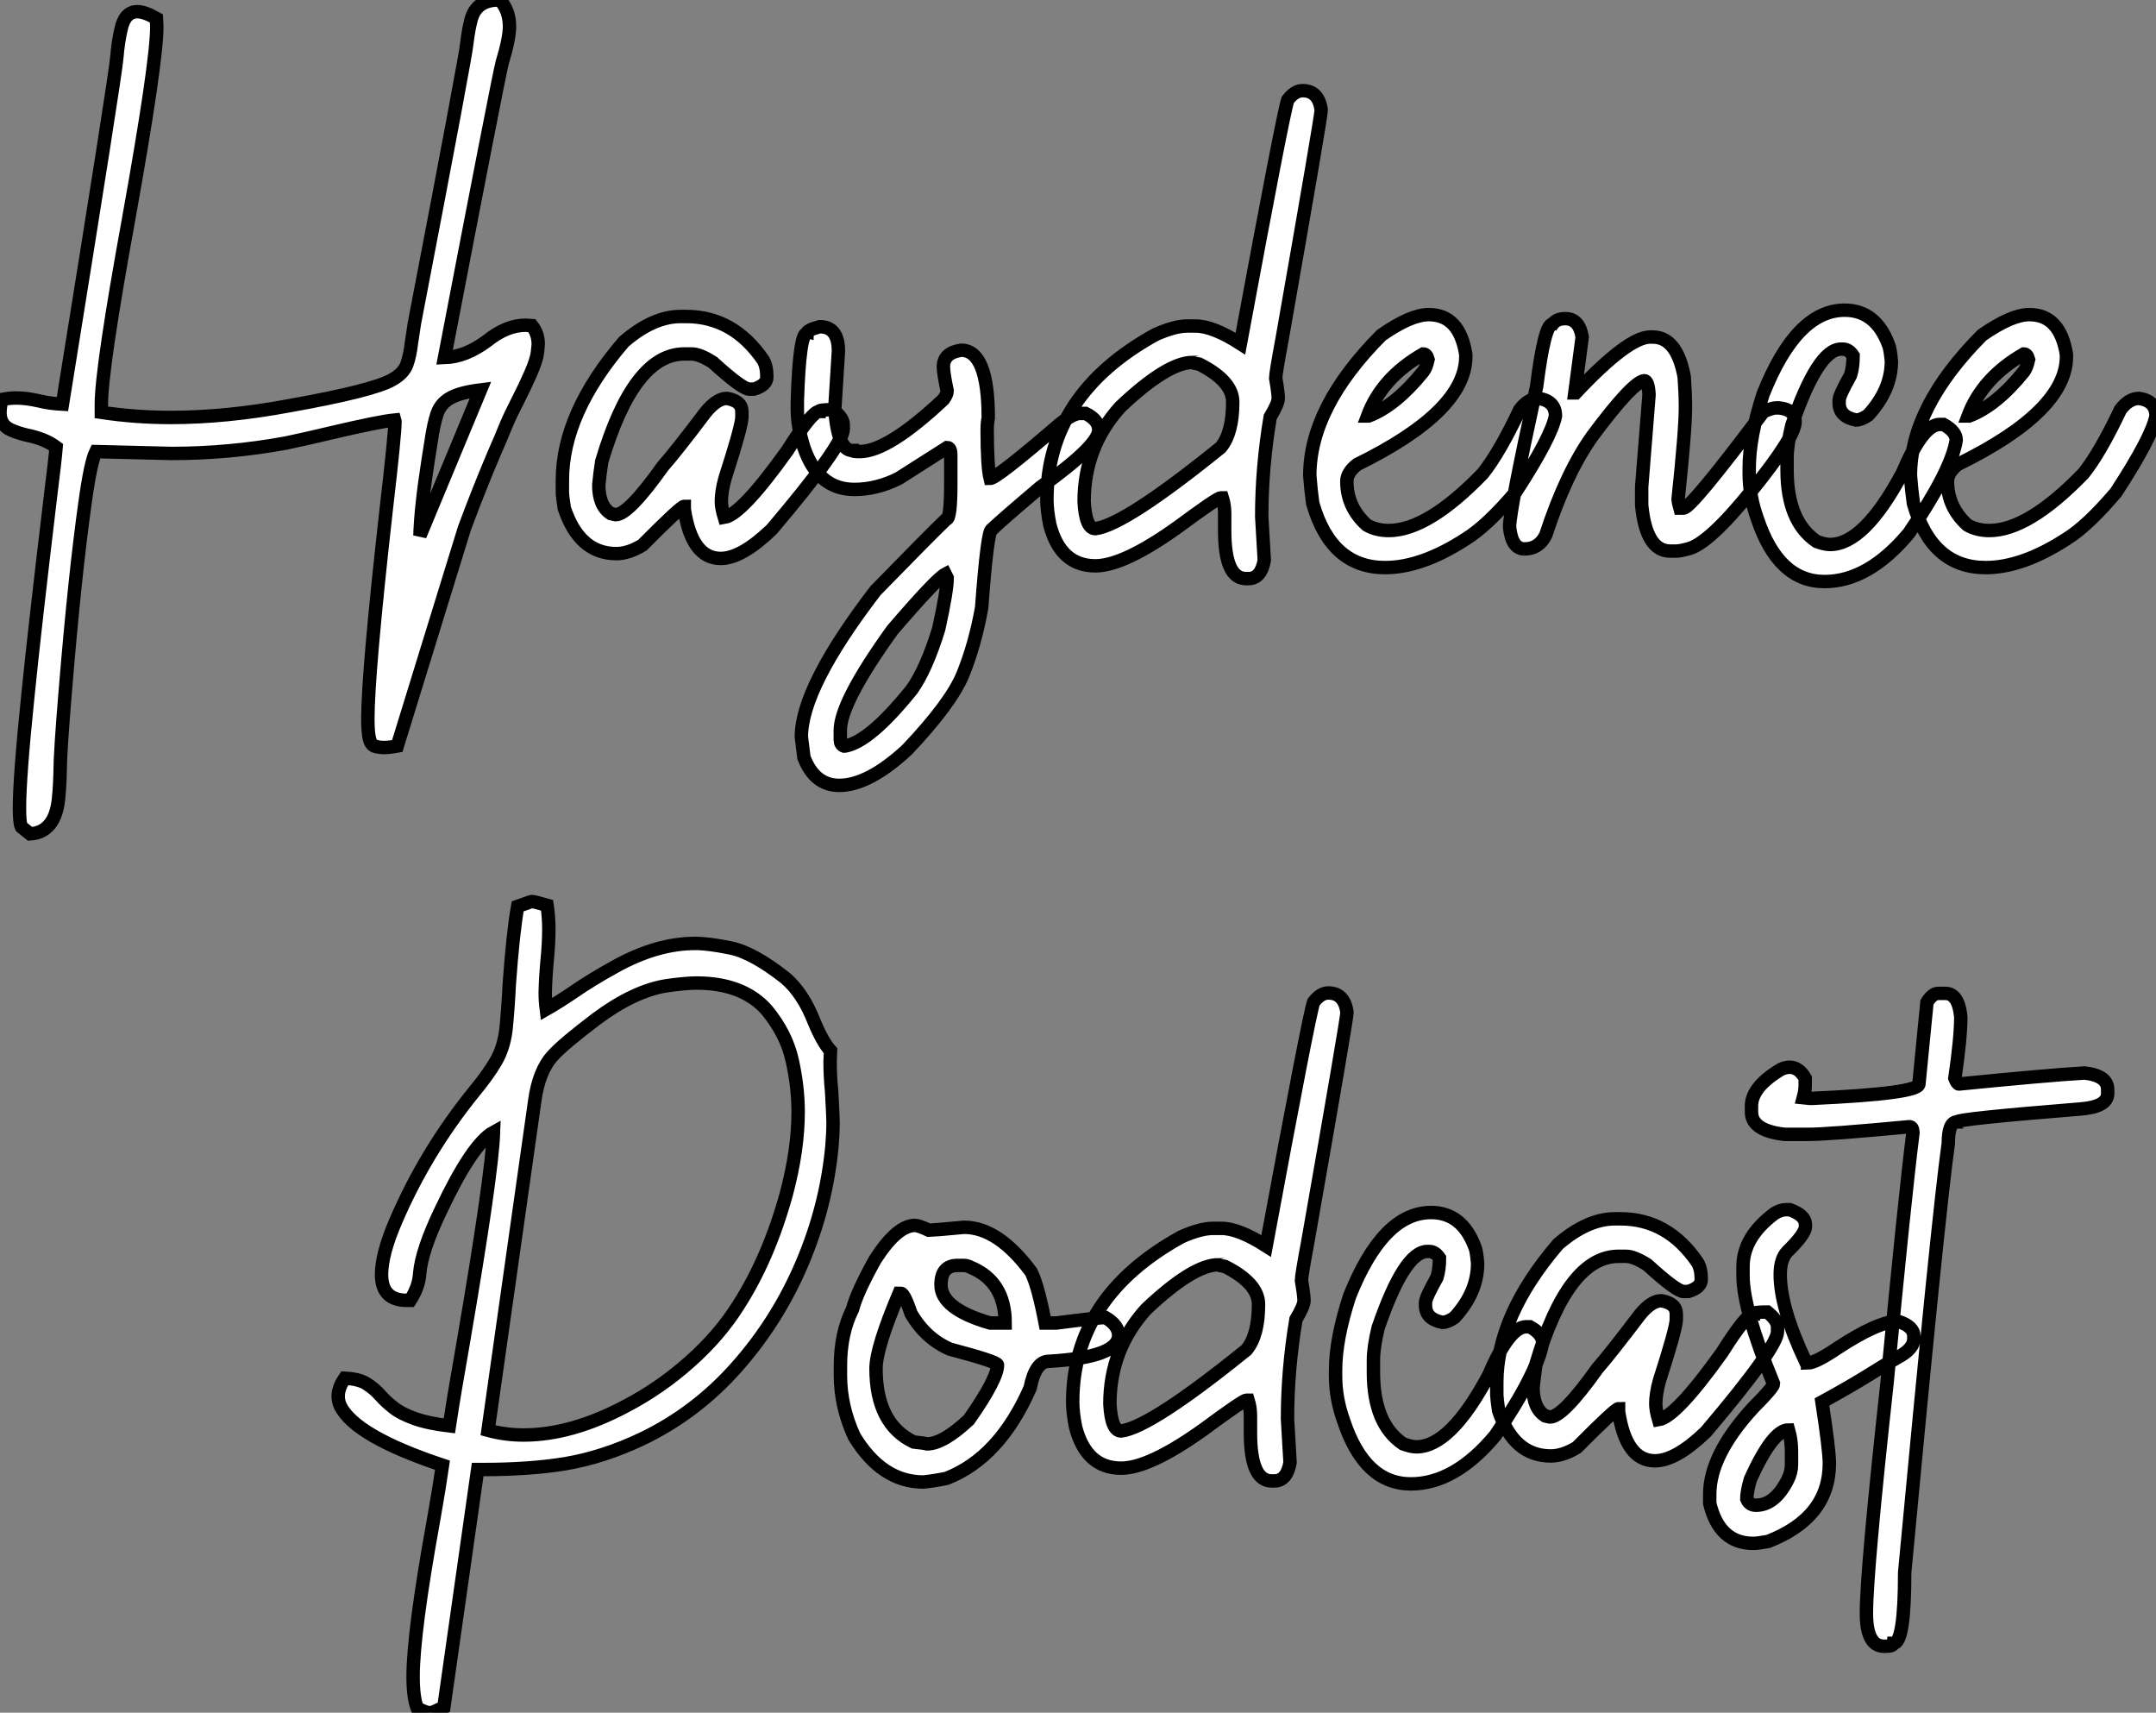 <?xml version="1.0" standalone="no"?>
<svg xmlns="http://www.w3.org/2000/svg" viewBox="0 -41.26 160.59 127.55"><rect x="0" y="-41.26" width="160.59" height="127.55" fill="#808080" stroke="none"/><path d="M2.24 20.84L2.24 20.84L1.59 20.32Q1.45 20.02 1.45 18.92L1.45 18.92Q1.45 16.63 2.08 10.53L2.08 10.53Q2.54 5.91 3.75-4.21L3.75-4.21Q4.10-6.97 4.18-7.96L4.18-7.96Q3.34-8.59 1.97-8.86L1.97-8.86Q1.31-9.02 0.82-9.24L0.82-9.24Q0-9.60 0-10.53L0-10.53Q0-10.94 0.14-11.51L0.14-11.51Q0.71-11.62 1.20-11.62L1.20-11.62Q1.97-11.62 2.93-11.40L2.93-11.40Q3.69-11.21 4.65-11.16L4.65-11.16Q8.64-35.90 8.70-36.97L8.70-36.97Q8.80-38.17 9.02-39.10L9.02-39.10Q9.30-40.39 10.23-40.39L10.23-40.39Q10.77-40.39 11.65-39.89L11.65-39.89L11.68-39.27Q11.68-36.61 9.57-24.88L9.57-24.88Q7.55-13.78 7.55-11.16L7.55-11.16L7.55-10.55Q10.09-10.17 12.71-10.17L12.71-10.17Q16.87-10.17 21.57-11.05L21.57-11.05Q27.84-12.17 29.23-12.99L29.23-12.99Q30.05-13.45 30.30-14.11Q30.54-14.77 30.65-15.75L30.65-15.75L30.87-17.20Q34.73-37.27 34.78-38.09L34.78-38.09Q34.89-39.02 35.08-39.76L35.08-39.76Q35.46-41.26 37.13-41.26L37.13-41.26L37.24-41.26Q37.95-40.47 37.95-39.29L37.95-39.29Q37.95-38.39 37.41-36.61L37.41-36.61Q37.11-35.46 33.11-14.63L33.11-14.63Q34.67-14.68 36.26-15.86L36.26-15.86Q37.73-17.04 39.13-17.04L39.13-17.04L39.62-17.01Q40.09-16.41 40.09-15.64L40.09-15.64Q40.09-15.53 40.03-15.01Q39.98-14.49 39.53-13.45Q39.07-12.41 38.57-11.43Q38.06-10.45 37.71-9.63L37.71-9.63Q37.27-8.53 36.83-7.55L36.83-7.55Q35.71-4.92 34.59-1.91L34.59-1.91L29.59 14.30Q28.98 14.41 28.57 14.41L28.57 14.41Q28.30 14.41 27.97 14.33Q27.64 14.25 27.52 13.77Q27.40 13.29 27.40 12.28L27.40 12.28Q27.40 8.83 28.77-3.34L28.77-3.34Q29.42-8.91 29.42-9.87L29.42-9.87L29.39-9.98Q28.25-9.87 24.55-9.00L24.55-9.00Q22.72-8.56 21.27-8.26L21.27-8.26Q17.04-7.49 12.77-7.49L12.77-7.49L7.14-7.63Q6.75-6.84 6.34-3.86L6.34-3.86Q5.58 1.50 4.87 10.12L4.87 10.12Q4.48 14.82 4.48 16.13L4.48 16.13Q4.46 17.28 4.35 18.32L4.35 18.32Q4.07 20.73 2.24 20.84ZM31.28-1.37L31.28-1.37L35.79-12.22Q34.26-12.03 33.54-11.62Q32.81-11.21 32.55-10.43Q32.29-9.65 32.10-8.31L32.10-8.31L31.88-6.92Q31.34-3.45 31.28-1.37ZM53.68 0.33L53.68 0.33Q51.52 0.33 50.97-3.34L50.97-3.34L50.97-3.55Q50.72-3.55 47.85-0.66L47.85-0.66Q46.81-0.03 45.91-0.03L45.91-0.03Q43.15-0.03 42.03-3.42L42.03-3.42Q41.89-4.35 41.89-4.59L41.89-4.59L41.89-5.50Q41.89-10.47 46.46-15.80L46.46-15.80Q48.64-17.69 50.70-17.69L50.70-17.69L51.11-17.69Q54.63-17.69 56.85-14.44L56.85-14.44Q57.12-13.97 57.12-13.18L57.12-13.18Q57.12-12.58 56.16-12.28L56.16-12.28L55.81-12.28Q55.29-12.28 53.10-14.27L53.10-14.27Q52.12-14.90 51.52-14.90L51.52-14.90L50.97-14.90Q47.20-14.90 44.82-6.89L44.82-6.89Q44.68-5.99 44.60-5.14L44.60-5.14Q44.60-3.58 45.50-3.01L45.50-3.01L45.86-2.93Q46.81-2.93 49.38-6.54L49.38-6.54Q50.37-7.66 52.55-10.55L52.55-10.55Q53.40-11.59 54.14-11.59L54.14-11.59Q55.26-11.40 55.26-10.61L55.26-10.61L55.26-10.20Q55.26-9.54 54.00-5.63L54.00-5.63Q53.73-4.65 53.73-3.91L53.73-3.91Q53.73-3.45 53.95-2.73L53.95-2.73Q55.23-2.93 58.65-7.71L58.65-7.71Q60.48-10.61 61.00-10.61L61.00-10.61Q61.00-10.75 62.04-10.75L62.04-10.75Q62.81-10.14 62.81-9.65L62.81-9.65L62.81-9.30Q62.81-8.12 57.48-1.83L57.48-1.83Q55.23 0.33 53.68 0.33ZM62.51 17.23L62.51 17.23Q60.68 17.23 59.88 15.15L59.88 15.15L59.69 13.62Q59.69 9.93 65.21 2.73L65.21 2.73Q69.15-1.31 70.49-2.60L70.49-2.60Q70.82-2.60 70.82-5.22L70.82-5.22L70.82-7.36Q70.82-7.93 70.55-7.93L70.55-7.93L66.94-5.63Q65.30-4.81 63.63-4.81L63.63-4.81Q60.95-4.81 59.88-7.93L59.88-7.93Q59.39-9.49 59.39-10.75L59.39-10.75L59.39-11.38Q59.55-16.43 60.10-16.43L60.10-16.43Q60.10-16.68 61.06-16.93L61.06-16.93Q62.45-16.93 62.45-15.12L62.45-15.12L62.18-10.83Q62.40-7.71 63.49-7.71L63.49-7.71Q63.49-7.63 64.04-7.63L64.04-7.63Q66.14-7.63 70.27-11.51L70.27-11.51Q70.55-11.89 70.55-12.14L70.55-12.14Q70.27-13.48 70.27-13.95L70.27-13.95Q70.27-14.98 71.59-15.18L71.59-15.18Q73.61-15.18 73.61-10.14L73.61-10.14Q73.53-9.76 73.53-9.24L73.53-9.24Q73.53-6.54 73.75-5.63L73.75-5.63Q74.21-5.63 78.59-9.38L78.59-9.38Q79.82-10.47 80.45-10.47L80.45-10.47L80.86-10.47Q81.84-9.98 81.84-9.24L81.84-9.24Q81.84-8.07 77.46-4.95L77.46-4.95Q74.43-2.38 73.88-1.83L73.88-1.83Q73.55-1.83 73.12 3.99L73.12 3.99Q72.63 6.73 71.72 8.97L71.72 8.97Q70.85 11.10 67.57 14.57L67.57 14.57Q64.70 17.23 62.51 17.23ZM62.86 14.30L62.95 14.30Q64.80 13.97 67.92 10.09L67.92 10.09Q68.99 8.59 69.92 5.58L69.92 5.58Q70.55 2.73 70.55 1.78L70.55 1.78L70.41 1.50Q69.73 1.86 66.47 5.66L66.47 5.66Q62.59 11.05 62.59 13.13L62.59 13.13L62.59 13.84Q62.59 14.19 62.86 14.30L62.86 14.30ZM93.00 1.83L93.00 1.83L92.80 1.83Q91.22 1.83 91.22-1.75L91.22-1.75L91.22-3.01Q91.22-3.64 91.05-4.18L91.05-4.18L90.92-4.18Q90.67-4.18 87.75-2.02L87.75-2.02Q83.70 0.88 81.59 0.88L81.59 0.88Q79.00 0.88 78.20-2.16L78.20-2.16Q77.98-3.25 77.98-4.05L77.98-4.05Q77.98-11.89 86.08-16.35L86.08-16.35Q87.50-16.98 88.43-16.98L88.43-16.98L89.06-16.98Q90.34-16.98 92.39-15.67L92.39-15.67Q95.57-32.81 95.92-33.82L95.92-33.82Q96.44-34.51 97.02-34.51L97.02-34.51Q98.22-34.51 98.41-33.06L98.41-33.06Q98.41-32.57 95.51-16.08L95.51-16.08Q95.02-13.45 95.02-13.10L95.02-13.10Q95.21-12.00 95.21-11.59L95.21-11.59Q95.21-11.21 94.61-10.20L94.61-10.20Q93.98-6.45 93.98-2.79L93.98-2.79L94.17 0.46Q93.93 1.83 93.00 1.83ZM81.59-1.89L81.59-1.89Q83.78-2.16 90.92-7.93L90.92-7.93Q91.82-9.00 91.82-11.32L91.82-11.32Q91.82-12.88 89.33-14.14L89.33-14.14Q88.84-14.22 88.84-14.27L88.84-14.27Q86.95-14.27 83.45-10.96L83.45-10.96Q80.75-7.98 80.75-3.91L80.75-3.91Q80.86-1.89 81.59-1.89ZM103.17 1.01L103.17 1.01Q99.15 1.01 97.78-3.77L97.78-3.77Q97.64-4.76 97.56-5.85L97.56-5.85Q97.56-10.94 102.89-16.30L102.89-16.30Q105.08-17.83 106.42-17.83L106.42-17.83Q108.72-17.83 109.18-14.85L109.18-14.85L109.18-14.71Q109.18-10.64 101.09-6.67L101.09-6.67Q100.32-6.07 100.32-5.41L100.32-5.41Q100.32-3.50 101.80-2.16L101.80-2.16Q102.51-1.75 103.44-1.75L103.44-1.75Q106.34-1.75 110.44-5.99L110.44-5.99Q111.67-7.52 113.20-10.75L113.20-10.75Q113.83-11.59 114.60-11.59L114.60-11.59Q115.86-11.40 115.86-10.28L115.86-10.28Q115.55-8.70 112.88-4.59L112.88-4.59Q110.74-2.08 109.18-1.12L109.18-1.12Q105.90 1.01 103.17 1.01ZM101.86-10.28L101.94-10.28Q103.96-11.05 106.01-13.59L106.01-13.59Q106.23-13.86 106.37-14.49L106.37-14.49Q106.26-14.90 106.01-14.90L106.01-14.90Q102.92-13.13 101.86-10.28L101.86-10.28ZM124.85-0.22L124.85-0.22L124.41-0.22Q122.61-0.22 122.28-3.64L122.28-3.64L122.28-5.00L122.83-11.87Q122.77-12.91 122.47-12.91L122.47-12.91Q121.60-12.80 118.62-8.80L118.62-8.80Q116.65-6.04 115.14-1.42L115.14-1.42Q114.63-0.38 113.56-0.38L113.56-0.38Q112.60-0.38 112.44-2.02L112.44-2.02Q112.44-3.25 114.46-12.50L114.46-12.50Q115.04-17.12 115.64-17.12L115.64-17.12Q115.94-17.53 116.59-17.53L116.59-17.53Q117.63-17.53 117.85-16.16L117.85-16.16L117.30-12.00L117.36-12.00Q121.27-16.16 122.91-16.16L122.91-16.16L123.10-16.16Q124.91-16.16 125.45-13.18L125.45-13.18Q125.54-11.87 125.54-10.96L125.54-10.96Q125.54-9.21 124.99-4.05L124.99-4.05Q124.99-3.94 125.13-3.42L125.13-3.42L125.40-3.42Q125.97-3.42 131.36-10.61L131.36-10.61Q132.02-10.88 132.26-10.88L132.26-10.88L132.54-10.88Q133.71-10.75 133.71-9.84L133.71-9.84Q133.71-8.72 130.48-4.73Q127.26-0.74 125.73-0.38L125.73-0.38Q125.13-0.22 124.85-0.22ZM135.90 2.05L135.90 2.05Q132.45 2.05 130.89-2.65L130.89-2.65Q130.29-4.32 130.29-5.99L130.29-5.99L130.29-6.40Q130.29-8.72 131.33-11.92L131.33-11.92Q133.82-18.16 137.40-18.16L137.40-18.16Q139.70-18.16 140.66-15.61L140.66-15.61Q140.79-15.34 140.88-14.36L140.88-14.36Q140.88-12.22 139.15-10.34L139.15-10.34Q138.63-9.98 138.25-9.98L138.25-9.98Q136.99-10.23 136.99-11.24L136.99-11.24L136.99-11.46Q136.99-11.81 137.84-13.32L137.84-13.32Q138.03-13.92 138.03-14.77L138.03-14.77Q137.70-15.26 137.27-15.26L137.27-15.26L137.13-15.26Q135.41-15.26 133.46-9.57L133.46-9.57Q133.11-8.12 133.11-7.16L133.11-7.16L133.11-6.26Q133.11-2.41 135.32-0.93L135.32-0.93Q135.93-0.71 136.31-0.71L136.31-0.71Q138.85-0.71 141.70-6.04L141.70-6.04Q143.23-9.65 144.48-9.65L144.48-9.65L144.76-9.65Q145.71-9.13 145.71-8.48L145.71-8.48Q145.36-6.23 142.19-1.56L142.19-1.56Q139.18 2.05 135.90 2.05ZM147.90 1.01L147.90 1.01Q143.88 1.01 142.52-3.77L142.52-3.77Q142.38-4.76 142.30-5.85L142.30-5.85Q142.30-10.94 147.63-16.30L147.63-16.30Q149.82-17.83 151.16-17.83L151.16-17.83Q153.45-17.83 153.92-14.85L153.92-14.85L153.92-14.71Q153.92-10.64 145.82-6.67L145.82-6.67Q145.06-6.07 145.06-5.41L145.06-5.41Q145.06-3.50 146.54-2.16L146.54-2.16Q147.25-1.75 148.18-1.75L148.18-1.75Q151.07-1.75 155.18-5.99L155.18-5.99Q156.41-7.52 157.94-10.75L157.94-10.75Q158.57-11.59 159.33-11.59L159.33-11.59Q160.59-11.40 160.59-10.28L160.59-10.28Q160.29-8.70 157.61-4.59L157.61-4.59Q155.48-2.08 153.92-1.12L153.92-1.12Q150.64 1.01 147.90 1.01ZM146.59-10.28L146.67-10.28Q148.70-11.05 150.75-13.59L150.75-13.59Q150.96-13.86 151.10-14.49L151.10-14.49Q150.99-14.90 150.75-14.90L150.75-14.90Q147.66-13.13 146.59-10.28L146.59-10.28Z" fill="white" stroke="black" transform="scale(1,1)"/><path d="M32.13 86.29L32.13 86.29L32.03 86.29Q31.67 86.29 31.07 85.93L31.07 85.93Q30.77 85.14 30.77 83.61L30.77 83.61Q30.77 80.33 32.30 71.90L32.30 71.90Q32.76 69.28 32.96 67.86L32.96 67.86Q26.47 65.70 25.35 63.45L25.35 63.45Q25.19 63.10 25.19 62.72L25.19 62.72Q25.19 62.09 25.68 61.38L25.68 61.38Q26.75 61.43 27.32 61.80Q27.90 62.17 28.32 62.65Q28.74 63.13 29.32 63.58Q29.89 64.03 30.88 64.38Q31.86 64.74 33.47 64.93L33.47 64.93Q33.83 62.55 34.51 58.70L34.51 58.70Q36.65 46.23 36.76 43.06L36.76 43.06Q35.17 43.93 32.82 48.91L32.82 48.91Q31.42 51.83 31.26 53.56L31.26 53.56Q31.21 54.57 30.55 55.58L30.55 55.58L30.30 55.58Q28.42 55.58 28.42 53.66L28.42 53.66Q28.42 52.13 29.48 49.67L29.48 49.67Q31.70 44.50 35.33 40.02L35.33 40.02Q36.35 38.79 36.93 37.79Q37.52 36.79 37.69 35.40L37.69 35.40Q37.85 33.79 37.93 32.09L37.93 32.09Q38.21 28.18 38.56 26.24L38.56 26.24L39.49 25.91L39.63 25.88Q39.76 25.88 40.75 26.16L40.75 26.16Q40.88 27.06 40.88 27.93L40.88 27.93Q40.88 28.95 40.76 30.20Q40.64 31.46 40.61 32.66L40.61 32.66Q40.61 33.27 40.69 33.90L40.69 33.90Q41.57 33.40 42.69 32.64L42.69 32.64Q44.08 31.68 45.83 30.72L45.83 30.72Q48.92 29.00 51.79 29.00L51.79 29.00Q52.78 29.00 54.43 29.34Q56.09 29.68 58.49 31.57L58.49 31.57Q59.81 32.69 60.65 34.85L60.65 34.85Q61.28 36.36 61.86 36.99L61.86 36.99L61.83 37.83Q61.83 38.90 61.94 39.97L61.94 39.97Q62.05 41.91 62.05 42.32L62.05 42.32Q62.05 43.14 61.97 44.07L61.97 44.07Q61.56 48.55 59.74 52.83Q57.92 57.11 54.88 60.54Q51.85 63.97 47.80 65.91L47.80 65.91Q44.90 67.28 42.09 67.75L42.09 67.75Q39.44 68.18 35.99 68.18L35.99 68.18L35.58 68.18L33.06 85.88L32.65 86.07Q32.33 86.23 32.13 86.29ZM39.00 65.61L39.00 65.61Q42.58 65.61 46.63 63.45L46.63 63.45Q49.22 62.09 51.41 60.13Q53.60 58.18 54.99 55.96L54.99 55.96Q57.26 52.43 58.58 47.62L58.58 47.62Q59.45 44.34 59.45 41.55L59.45 41.55Q59.45 39.69 59.01 37.72Q58.58 35.75 57.13 33.98L57.13 33.98Q55.35 31.95 51.88 31.95L51.88 31.95Q51.08 31.95 49.66 32.15L49.66 32.15Q47.23 32.53 44.41 34.63L44.41 34.63Q41.98 36.47 41.19 37.34L41.19 37.34Q40.12 38.49 39.82 40.79L39.82 40.79L36.35 65.26Q37.63 65.61 39.00 65.61ZM68.78 69.11L68.78 69.11Q65.69 69.11 63.63 65.72L63.63 65.72Q62.60 63.48 62.60 61.16L62.60 61.16L62.60 60.47Q62.60 58.04 63.50 56.24L63.50 56.24Q63.83 54.98 65.17 52.57L65.17 52.57Q66.81 50.00 68.15 50.00L68.15 50.00Q68.42 50.00 69.19 50.36L69.19 50.36Q69.46 50.36 71.81 50.14L71.81 50.14Q74.35 50.14 76.81 53.47L76.81 53.47Q77.33 54.54 77.85 57.27L77.85 57.27L78.67 57.27Q81.85 56.86 82.34 56.86L82.34 56.86Q83.32 57.44 83.32 58.18L83.32 58.18Q83.32 59.82 78.13 60.12L78.13 60.12Q77.12 60.12 76.73 62.11L76.73 62.11Q74.44 67.31 70.50 68.84L70.50 68.84Q69.57 69.03 68.78 69.11ZM73.75 57.27L74.87 57.27Q74.87 54.18 72.30 53.12L72.30 53.12Q72.06 52.98 71.76 52.98L71.76 52.98L71.32 52.98Q70.09 52.98 70.09 54.43L70.09 54.43Q70.09 56.21 73.75 57.27L73.75 57.27ZM69.05 66.27L69.05 66.27Q70.25 66.27 72.17 64.47L72.17 64.47Q74.30 61.43 74.30 60.39L74.30 60.39Q74.30 60.15 70.77 59.22L70.77 59.22Q68.97 58.45 67.87 56.59L67.87 56.59Q67.35 55.06 67.11 55.06L67.11 55.06L66.97 55.06Q65.25 59.13 65.25 60.66L65.25 60.66Q65.25 64.79 68.06 66.13L68.06 66.13Q68.91 66.22 69.05 66.27ZM94.92 69.03L94.92 69.03L94.72 69.03Q93.14 69.03 93.14 65.45L93.14 65.45L93.14 64.19Q93.14 63.56 92.97 63.02L92.97 63.02L92.84 63.02Q92.59 63.02 89.67 65.18L89.67 65.18Q85.62 68.08 83.51 68.08L83.51 68.08Q80.92 68.08 80.12 65.04L80.12 65.04Q79.90 63.95 79.90 63.15L79.90 63.15Q79.90 55.31 88.00 50.85L88.00 50.85Q89.42 50.22 90.35 50.22L90.35 50.22L90.98 50.22Q92.26 50.22 94.31 51.53L94.31 51.53Q97.49 34.39 97.84 33.38L97.84 33.38Q98.36 32.69 98.94 32.69L98.94 32.69Q100.14 32.69 100.33 34.14L100.33 34.14Q100.33 34.63 97.43 51.12L97.43 51.12Q96.94 53.75 96.94 54.10L96.94 54.10Q97.13 55.20 97.13 55.61L97.13 55.61Q97.13 55.99 96.53 57.00L96.53 57.00Q95.90 60.75 95.90 64.41L95.90 64.41L96.09 67.66Q95.85 69.03 94.92 69.03ZM83.51 65.31L83.51 65.31Q85.70 65.04 92.84 59.27L92.84 59.27Q93.74 58.20 93.74 55.88L93.74 55.88Q93.74 54.32 91.25 53.06L91.25 53.06Q90.76 52.98 90.76 52.93L90.76 52.93Q88.87 52.93 85.37 56.24L85.37 56.24Q82.67 59.22 82.67 63.29L82.67 63.29Q82.78 65.31 83.51 65.31ZM105.09 69.25L105.09 69.25Q101.64 69.25 100.08 64.55L100.08 64.55Q99.48 62.88 99.48 61.21L99.48 61.21L99.48 60.80Q99.48 58.48 100.52 55.28L100.52 55.28Q103.01 49.04 106.59 49.04L106.59 49.04Q108.89 49.04 109.85 51.59L109.85 51.59Q109.98 51.86 110.06 52.84L110.06 52.84Q110.06 54.98 108.34 56.86L108.34 56.86Q107.82 57.22 107.44 57.22L107.44 57.22Q106.18 56.97 106.18 55.96L106.18 55.96L106.18 55.74Q106.18 55.39 107.03 53.88L107.03 53.88Q107.22 53.28 107.22 52.43L107.22 52.43Q106.89 51.94 106.46 51.94L106.46 51.94L106.32 51.94Q104.60 51.94 102.65 57.63L102.65 57.63Q102.30 59.08 102.30 60.04L102.30 60.04L102.30 60.94Q102.30 64.79 104.51 66.27L104.51 66.27Q105.12 66.49 105.50 66.49L105.50 66.49Q108.04 66.49 110.88 61.16L110.88 61.16Q112.42 57.55 113.67 57.55L113.67 57.55L113.95 57.55Q114.90 58.07 114.90 58.72L114.90 58.72Q114.55 60.97 111.38 65.64L111.38 65.64Q108.37 69.25 105.09 69.25ZM123.27 67.53L123.27 67.53Q121.11 67.53 120.56 63.86L120.56 63.86L120.56 63.65Q120.32 63.65 117.45 66.54L117.45 66.54Q116.41 67.17 115.51 67.17L115.51 67.17Q112.74 67.17 111.62 63.78L111.62 63.78Q111.49 62.85 111.49 62.61L111.49 62.61L111.49 61.70Q111.49 56.73 116.05 51.40L116.05 51.40Q118.24 49.51 120.29 49.51L120.29 49.51L120.70 49.51Q124.23 49.51 126.44 52.76L126.44 52.76Q126.72 53.23 126.72 54.02L126.72 54.02Q126.72 54.62 125.76 54.92L125.76 54.92L125.40 54.92Q124.88 54.92 122.70 52.93L122.70 52.93Q121.71 52.30 121.11 52.30L121.11 52.30L120.56 52.30Q116.79 52.30 114.41 60.31L114.41 60.31Q114.28 61.21 114.19 62.06L114.19 62.06Q114.19 63.62 115.10 64.19L115.10 64.19L115.45 64.27Q116.41 64.27 118.98 60.66L118.98 60.66Q119.96 59.54 122.15 56.65L122.15 56.65Q123.00 55.61 123.74 55.61L123.74 55.61Q124.86 55.80 124.86 56.59L124.86 56.59L124.86 57.00Q124.86 57.66 123.60 61.57L123.60 61.57Q123.33 62.55 123.33 63.29L123.33 63.29Q123.33 63.75 123.54 64.47L123.54 64.47Q124.83 64.27 128.25 59.49L128.25 59.49Q130.08 56.59 130.60 56.59L130.60 56.59Q130.60 56.45 131.64 56.45L131.64 56.45Q132.40 57.06 132.40 57.55L132.40 57.55L132.40 57.90Q132.40 59.08 127.07 65.37L127.07 65.37Q124.83 67.53 123.27 67.53ZM130.60 73.68L130.60 73.68Q128.06 73.68 127.35 70.70L127.35 70.70L127.35 70.02Q127.35 67.09 130.60 63.56L130.60 63.56Q132.10 62.06 132.10 61.79L132.10 61.79Q129.83 56.26 129.83 53.75L129.83 53.75L129.83 53.06Q129.83 50.85 132.19 49.10L132.19 49.10Q132.65 48.83 133.01 48.83L133.01 48.83L133.31 48.83Q134.48 49.24 134.48 49.95L134.48 49.95L134.48 50.08Q134.48 50.63 133.14 51.94L133.14 51.94Q132.60 52.49 132.60 53.66L132.60 53.66Q132.60 56.13 134.48 60.12L134.48 60.12Q134.62 60.15 134.62 60.25L134.62 60.25Q135.22 60.25 136.83 59.16L136.83 59.16Q139.90 57.14 141.37 57.14L141.37 57.14Q142.55 57.52 142.55 58.23L142.55 58.23L142.55 58.45Q142.55 59.19 141.37 59.82L141.37 59.82Q140.61 60.25 139.19 61.14Q137.76 62.03 135.71 63.15L135.71 63.15Q136.26 66.74 136.26 67.72L136.26 67.72Q136.26 71.77 131.69 73.54L131.69 73.54Q130.90 73.68 130.60 73.68ZM130.79 70.84L130.79 70.84Q132.19 70.84 133.14 68.98L133.14 68.98Q133.44 68.40 133.44 67.80L133.44 67.80L133.44 66.82Q133.44 66.00 133.22 65.23L133.22 65.23Q132.05 65.23 130.38 68.90L130.38 68.90Q130.11 69.83 130.11 70.37L130.11 70.37Q130.30 70.84 130.79 70.84ZM144.38 32.72L144.38 32.72L144.90 32.72Q145.88 32.72 146.05 34.47L146.05 34.47Q146.05 36.03 145.61 39.04L145.61 39.04Q145.78 39.47 145.91 39.47L145.91 39.47Q152.42 38.82 155.26 38.65L155.26 38.65Q156.99 38.84 156.99 39.88L156.99 39.88L156.99 40.18Q156.99 41.17 154.96 41.33L154.96 41.33Q145.78 42.07 145.78 42.29L145.78 42.29Q145.12 42.29 145.12 43.88L145.12 43.88Q144.33 49.56 141.87 75.84L141.87 75.84Q141.87 81.12 141.04 81.12L141.04 81.12Q141.02 81.34 140.47 81.34L140.47 81.34L140.33 81.34Q139.02 81.34 139.02 78.88L139.02 78.88Q139.02 75.76 140.55 61.79L140.55 61.79Q141.87 47.95 142.49 43.08L142.49 43.08Q142.47 42.65 142.22 42.65L142.22 42.65Q136.18 43.22 134.67 43.22L134.67 43.22L132.95 43.22Q130.46 42.95 130.46 41.55L130.46 41.55L130.46 41.11Q130.46 39.69 132.65 38.38L132.65 38.38Q132.98 38.22 133.31 38.22L133.31 38.22Q133.99 38.22 134.46 39.04L134.46 39.04L134.46 39.61Q134.46 39.97 134.32 40.49L134.32 40.49L134.81 40.54L134.97 40.54Q142.93 40.18 142.93 39.47L142.93 39.47L143.53 33.38Q143.94 32.72 144.38 32.72Z" fill="white" stroke="black" transform="scale(1,1)"/></svg>